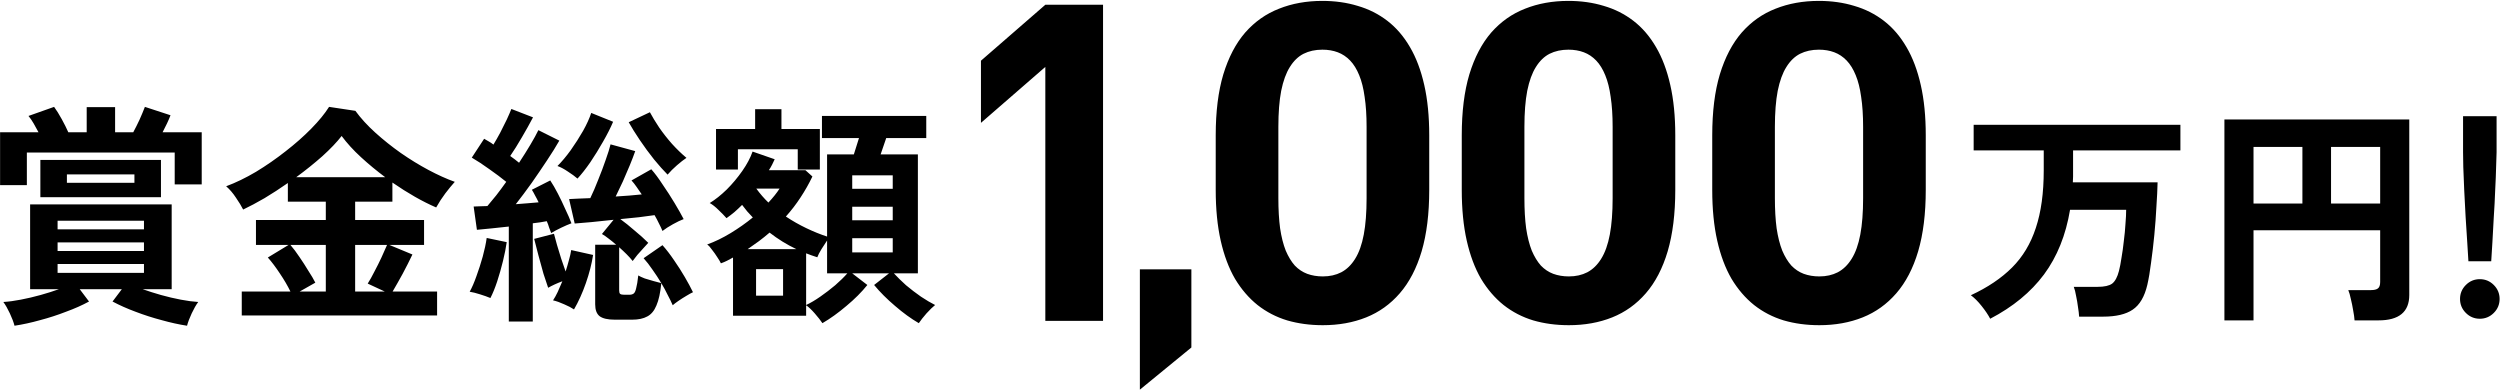 <svg width="448" height="70" viewBox="0 0 448 70" fill="none" xmlns="http://www.w3.org/2000/svg">
<path fill-rule="evenodd" clip-rule="evenodd" d="M256.119 34.035V24.246C256.119 20.853 255.821 17.849 255.226 15.234C254.63 12.592 253.776 10.326 252.662 8.436C251.548 6.52 250.202 4.953 248.622 3.736C247.042 2.519 245.269 1.625 243.3 1.055C241.358 0.46 239.248 0.162 236.969 0.162C234.12 0.162 231.53 0.628 229.2 1.56C226.869 2.467 224.849 3.891 223.14 5.833C221.457 7.776 220.149 10.275 219.217 13.331C218.31 16.36 217.857 19.999 217.857 24.246V34.035C217.857 37.453 218.155 40.483 218.75 43.124C219.346 45.766 220.201 48.045 221.314 49.961C222.454 51.852 223.8 53.418 225.354 54.661C226.934 55.904 228.708 56.824 230.676 57.419C232.644 57.989 234.768 58.274 237.046 58.274C239.895 58.274 242.485 57.808 244.815 56.876C247.146 55.943 249.153 54.506 250.836 52.564C252.546 50.596 253.853 48.084 254.76 45.028C255.666 41.946 256.119 38.282 256.119 34.035ZM244.893 22.731V35.511C244.893 38.075 244.725 40.25 244.388 42.037C244.051 43.824 243.534 45.274 242.834 46.387C242.161 47.475 241.332 48.278 240.348 48.796C239.39 49.288 238.289 49.534 237.046 49.534C236.036 49.534 235.104 49.379 234.25 49.068C233.421 48.757 232.683 48.265 232.035 47.592C231.414 46.892 230.87 45.999 230.404 44.911C229.964 43.798 229.627 42.464 229.394 40.91C229.187 39.356 229.083 37.557 229.083 35.511V22.731C229.083 20.193 229.252 18.044 229.588 16.283C229.951 14.496 230.469 13.072 231.142 12.01C231.815 10.922 232.631 10.132 233.589 9.64C234.573 9.148 235.7 8.902 236.969 8.902C237.979 8.902 238.898 9.058 239.727 9.368C240.555 9.679 241.293 10.171 241.941 10.844C242.588 11.518 243.132 12.398 243.572 13.486C244.013 14.548 244.336 15.842 244.543 17.37C244.777 18.898 244.893 20.685 244.893 22.731ZM197.665 57.497H187.323V11.992L175.787 22.016V10.878L187.323 0.854H197.665V57.497ZM213.494 62.27L204.265 69.828V48.269H213.494V62.27ZM300.21 24.246V34.035C300.21 38.282 299.757 41.946 298.85 45.028C297.944 48.084 296.636 50.596 294.927 52.564C293.243 54.506 291.237 55.943 288.906 56.876C286.575 57.808 283.986 58.274 281.137 58.274C278.858 58.274 276.734 57.989 274.766 57.419C272.798 56.824 271.024 55.904 269.445 54.661C267.891 53.418 266.544 51.852 265.405 49.961C264.291 48.045 263.437 45.766 262.841 43.124C262.245 40.483 261.948 37.453 261.948 34.035V24.246C261.948 19.999 262.401 16.36 263.307 13.331C264.239 10.275 265.547 7.776 267.23 5.833C268.94 3.891 270.96 2.467 273.29 1.56C275.621 0.628 278.211 0.162 281.059 0.162C283.338 0.162 285.449 0.46 287.391 1.055C289.359 1.625 291.133 2.519 292.713 3.736C294.292 4.953 295.639 6.52 296.753 8.436C297.866 10.326 298.721 12.592 299.316 15.234C299.912 17.849 300.21 20.853 300.21 24.246ZM288.984 35.511V22.731C288.984 20.685 288.867 18.898 288.634 17.37C288.427 15.842 288.103 14.548 287.663 13.486C287.223 12.398 286.679 11.518 286.031 10.844C285.384 10.171 284.646 9.679 283.817 9.368C282.988 9.058 282.069 8.902 281.059 8.902C279.79 8.902 278.664 9.148 277.68 9.64C276.721 10.132 275.906 10.922 275.232 12.01C274.559 13.072 274.041 14.496 273.679 16.283C273.342 18.044 273.174 20.193 273.174 22.731V35.511C273.174 37.557 273.277 39.356 273.484 40.91C273.717 42.464 274.054 43.798 274.494 44.911C274.961 45.999 275.504 46.892 276.126 47.592C276.773 48.265 277.511 48.757 278.34 49.068C279.195 49.379 280.127 49.534 281.137 49.534C282.38 49.534 283.48 49.288 284.439 48.796C285.423 48.278 286.251 47.475 286.925 46.387C287.624 45.274 288.142 43.824 288.479 42.037C288.815 40.25 288.984 38.075 288.984 35.511ZM345.096 34.035V24.246C345.096 20.853 344.798 17.849 344.202 15.234C343.607 12.592 342.752 10.326 341.638 8.436C340.525 6.52 339.178 4.953 337.599 3.736C336.019 2.519 334.245 1.625 332.277 1.055C330.335 0.46 328.224 0.162 325.945 0.162C323.097 0.162 320.507 0.628 318.176 1.56C315.845 2.467 313.826 3.891 312.116 5.833C310.433 7.776 309.125 10.275 308.193 13.331C307.287 16.36 306.833 19.999 306.833 24.246V34.035C306.833 37.453 307.131 40.483 307.727 43.124C308.323 45.766 309.177 48.045 310.291 49.961C311.43 51.852 312.777 53.418 314.331 54.661C315.91 55.904 317.684 56.824 319.652 57.419C321.62 57.989 323.744 58.274 326.023 58.274C328.871 58.274 331.461 57.808 333.792 56.876C336.122 55.943 338.129 54.506 339.813 52.564C341.522 50.596 342.83 48.084 343.736 45.028C344.642 41.946 345.096 38.282 345.096 34.035ZM333.87 22.731V35.511C333.87 38.075 333.701 40.25 333.365 42.037C333.028 43.824 332.51 45.274 331.811 46.387C331.137 47.475 330.309 48.278 329.325 48.796C328.366 49.288 327.266 49.534 326.023 49.534C325.013 49.534 324.081 49.379 323.226 49.068C322.397 48.757 321.659 48.265 321.012 47.592C320.39 46.892 319.846 45.999 319.38 44.911C318.94 43.798 318.603 42.464 318.37 40.91C318.163 39.356 318.06 37.557 318.06 35.511V22.731C318.06 20.193 318.228 18.044 318.565 16.283C318.927 14.496 319.445 13.072 320.118 12.01C320.792 10.922 321.607 10.132 322.566 9.64C323.55 9.148 324.676 8.902 325.945 8.902C326.955 8.902 327.874 9.058 328.703 9.368C329.532 9.679 330.27 10.171 330.917 10.844C331.565 11.518 332.109 12.398 332.549 13.486C332.989 14.548 333.313 15.842 333.52 17.37C333.753 18.898 333.87 20.685 333.87 22.731ZM2.602 58.371C2.435 57.731 2.157 56.994 1.767 56.159C1.378 55.325 0.989 54.644 0.599 54.115C1.545 54.059 2.588 53.92 3.728 53.698C4.897 53.475 6.079 53.197 7.275 52.863C8.471 52.53 9.569 52.182 10.571 51.82H5.397V36.633H30.764V51.82H25.549C26.578 52.182 27.677 52.53 28.845 52.863C30.041 53.197 31.223 53.475 32.392 53.698C33.56 53.92 34.603 54.059 35.521 54.115C35.131 54.644 34.742 55.325 34.352 56.159C33.963 56.994 33.685 57.731 33.518 58.371C32.072 58.148 30.556 57.814 28.97 57.369C27.385 56.952 25.827 56.452 24.297 55.867C22.795 55.311 21.419 54.699 20.167 54.032L21.836 51.82H14.284L15.953 54.032C14.729 54.699 13.352 55.311 11.822 55.867C10.32 56.452 8.777 56.952 7.191 57.369C5.606 57.814 4.076 58.148 2.602 58.371ZM0.015 33.17V23.7H6.899C6.621 23.171 6.329 22.642 6.023 22.114C5.717 21.585 5.411 21.14 5.105 20.779L9.695 19.152C10.14 19.764 10.599 20.501 11.072 21.363C11.544 22.225 11.934 23.004 12.24 23.7H15.536V19.194H20.626V23.7H23.88C24.27 22.976 24.645 22.225 25.007 21.447C25.368 20.64 25.688 19.875 25.966 19.152L30.556 20.654C30.389 21.099 30.18 21.585 29.93 22.114C29.68 22.642 29.415 23.171 29.137 23.7H36.147V33.045H31.307V27.329H4.813V33.17H0.015ZM7.233 35.34V28.664H28.845V35.34H7.233ZM10.32 48.9H25.799V47.314H10.32V48.9ZM10.32 44.978H25.799V43.434H10.32V44.978ZM10.32 41.098H25.799V39.554H10.32V41.098ZM11.989 32.753H24.089V31.251H11.989V32.753ZM43.323 56.535V52.237H52.043C51.542 51.208 50.916 50.138 50.165 49.025C49.414 47.885 48.691 46.925 47.996 46.146L51.709 43.893H45.868V39.429H58.385V36.133H51.584V32.795C50.193 33.768 48.802 34.672 47.412 35.507C46.021 36.313 44.741 36.995 43.573 37.551C43.267 36.939 42.836 36.23 42.28 35.423C41.751 34.617 41.167 33.935 40.527 33.379C42.252 32.739 44.032 31.877 45.868 30.792C47.704 29.68 49.47 28.456 51.167 27.121C52.891 25.786 54.435 24.423 55.798 23.032C57.161 21.641 58.218 20.348 58.969 19.152L63.683 19.861C64.657 21.196 65.853 22.503 67.271 23.783C68.69 25.062 70.206 26.272 71.819 27.413C73.46 28.553 75.115 29.568 76.784 30.459C78.453 31.349 80.025 32.058 81.499 32.586C80.97 33.17 80.4 33.866 79.788 34.672C79.204 35.451 78.662 36.286 78.161 37.176C75.713 36.119 73.099 34.631 70.317 32.712V36.133H63.642V39.429H75.991V43.893H69.775L73.905 45.604C73.377 46.716 72.793 47.871 72.153 49.067C71.513 50.235 70.915 51.292 70.359 52.237H78.328V56.535H43.323ZM53.086 31.752H69.024C67.494 30.611 66.047 29.415 64.685 28.164C63.322 26.912 62.167 25.646 61.222 24.367C60.359 25.48 59.205 26.69 57.759 27.997C56.312 29.276 54.755 30.528 53.086 31.752ZM63.642 52.237H68.94L65.894 50.819C66.284 50.207 66.687 49.484 67.105 48.649C67.549 47.815 67.967 46.98 68.356 46.146C68.746 45.284 69.079 44.533 69.358 43.893H63.642V52.237ZM53.712 52.237H58.385V43.893H52.043C52.571 44.505 53.114 45.228 53.67 46.063C54.226 46.869 54.755 47.69 55.255 48.524C55.784 49.331 56.201 50.04 56.507 50.652L53.712 52.237ZM107.45 56.66C108.006 57.077 108.91 57.286 110.162 57.286H113.291C114.404 57.286 115.308 57.091 116.003 56.702C116.698 56.34 117.241 55.687 117.63 54.741C118.047 53.795 118.339 52.46 118.506 50.736C118.924 51.431 119.299 52.126 119.633 52.822C119.994 53.489 120.3 54.115 120.551 54.699C120.801 54.477 121.149 54.212 121.594 53.906C122.039 53.6 122.498 53.308 122.971 53.03C123.471 52.724 123.875 52.502 124.181 52.363C123.791 51.556 123.304 50.652 122.72 49.651C122.136 48.649 121.496 47.648 120.801 46.647C120.106 45.618 119.41 44.714 118.715 43.935L115.335 46.271C115.864 46.855 116.392 47.537 116.921 48.316C117.477 49.094 118.006 49.901 118.506 50.736C118.117 50.624 117.644 50.499 117.088 50.36C116.559 50.221 116.045 50.068 115.544 49.901C115.043 49.706 114.654 49.526 114.376 49.359C114.265 50.388 114.139 51.153 114 51.653C113.889 52.154 113.736 52.474 113.541 52.613C113.347 52.752 113.082 52.822 112.749 52.822H111.872C111.511 52.822 111.261 52.766 111.121 52.655C111.01 52.544 110.955 52.349 110.955 52.071V44.31C111.427 44.727 111.872 45.145 112.29 45.562C112.707 45.979 113.069 46.383 113.374 46.772C113.597 46.466 113.875 46.104 114.209 45.687C114.571 45.27 114.932 44.867 115.294 44.477C115.655 44.06 115.947 43.74 116.17 43.517C115.447 42.794 114.626 42.057 113.708 41.306C112.818 40.528 111.97 39.846 111.163 39.262C112.304 39.151 113.416 39.039 114.501 38.928C115.586 38.789 116.518 38.664 117.296 38.553C117.602 39.081 117.867 39.582 118.089 40.055C118.339 40.527 118.548 40.972 118.715 41.39C119.216 41 119.841 40.597 120.592 40.18C121.343 39.763 121.983 39.457 122.512 39.262C122.094 38.455 121.552 37.496 120.884 36.383C120.217 35.27 119.508 34.172 118.757 33.087C118.033 31.974 117.352 31.056 116.712 30.333L113.166 32.336C113.472 32.67 113.778 33.059 114.084 33.504C114.39 33.921 114.696 34.367 115.002 34.839C114.306 34.895 113.555 34.965 112.749 35.048C111.97 35.104 111.163 35.159 110.329 35.215C110.746 34.38 111.177 33.476 111.622 32.503C112.067 31.502 112.484 30.528 112.874 29.582C113.263 28.637 113.583 27.802 113.833 27.079L109.411 25.869C109.244 26.564 108.952 27.496 108.535 28.664C108.145 29.805 107.7 30.987 107.2 32.211C106.727 33.435 106.254 34.533 105.781 35.507C105.03 35.535 104.321 35.562 103.653 35.59C103.013 35.618 102.457 35.646 101.984 35.674L102.986 40.055C103.709 39.999 104.696 39.916 105.948 39.804C107.2 39.665 108.535 39.526 109.953 39.387L107.867 41.932C108.257 42.155 108.66 42.433 109.077 42.767C109.522 43.1 109.967 43.462 110.412 43.851H106.657V54.532C106.657 55.534 106.921 56.243 107.45 56.66ZM91.178 40.597V57.62H95.476V40.013C95.921 39.957 96.352 39.902 96.769 39.846C97.214 39.763 97.617 39.693 97.979 39.637C98.146 39.999 98.285 40.374 98.396 40.764C98.535 41.126 98.66 41.459 98.772 41.765C99.272 41.459 99.87 41.139 100.566 40.806C101.261 40.472 101.873 40.208 102.402 40.013C102.123 39.262 101.762 38.427 101.317 37.51C100.9 36.564 100.454 35.632 99.982 34.714C99.509 33.796 99.05 33.004 98.605 32.336L95.309 34.005C95.503 34.311 95.698 34.658 95.893 35.048C96.115 35.437 96.324 35.841 96.519 36.258C95.907 36.313 95.253 36.369 94.558 36.425C93.862 36.48 93.153 36.536 92.43 36.592C93.348 35.423 94.293 34.158 95.267 32.795C96.24 31.404 97.158 30.055 98.021 28.748C98.911 27.413 99.648 26.231 100.232 25.201L96.477 23.324C96.143 24.019 95.67 24.882 95.058 25.911C94.447 26.94 93.765 28.025 93.014 29.165C92.513 28.748 91.985 28.345 91.429 27.955C92.096 26.982 92.791 25.869 93.515 24.617C94.266 23.338 94.933 22.142 95.517 21.029L91.637 19.527C91.442 20.028 91.164 20.668 90.803 21.447C90.441 22.198 90.052 22.976 89.635 23.783C89.217 24.562 88.814 25.271 88.425 25.911C88.146 25.688 87.854 25.494 87.548 25.327C87.27 25.16 87.006 25.007 86.756 24.868L84.544 28.247C85.546 28.831 86.603 29.527 87.715 30.333C88.828 31.112 89.829 31.863 90.719 32.586C90.107 33.449 89.509 34.255 88.925 35.006C88.341 35.729 87.813 36.369 87.34 36.925C86.867 36.953 86.422 36.967 86.005 36.967C85.587 36.967 85.212 36.981 84.878 37.009L85.462 41.181C86.213 41.126 87.076 41.042 88.049 40.931C89.05 40.819 90.094 40.708 91.178 40.597ZM101.108 54.532C101.831 54.838 102.415 55.144 102.86 55.45C103.667 54.059 104.376 52.488 104.988 50.736C105.6 48.983 106.031 47.3 106.282 45.687L102.36 44.811C102.276 45.367 102.137 45.979 101.943 46.647C101.776 47.286 101.581 47.954 101.358 48.649C101.108 47.954 100.844 47.189 100.566 46.355C100.288 45.492 100.037 44.672 99.815 43.893C99.592 43.086 99.411 42.419 99.272 41.89L95.726 42.808C95.921 43.587 96.171 44.561 96.477 45.729C96.783 46.869 97.089 47.982 97.395 49.067C97.729 50.124 98.007 50.958 98.229 51.57C98.953 51.153 99.801 50.763 100.774 50.402C100.496 51.069 100.218 51.709 99.94 52.321C99.662 52.905 99.384 53.406 99.106 53.823C99.717 53.962 100.385 54.199 101.108 54.532ZM101.776 30.75C102.471 31.196 103.041 31.613 103.486 32.002C104.209 31.223 104.974 30.25 105.781 29.082C106.588 27.886 107.353 26.648 108.076 25.368C108.827 24.061 109.425 22.879 109.87 21.822L105.948 20.236C105.642 21.182 105.155 22.253 104.488 23.449C103.82 24.617 103.083 25.772 102.276 26.912C101.47 28.025 100.677 28.97 99.898 29.749C100.454 29.944 101.08 30.278 101.776 30.75ZM117.213 28.581C118.103 29.666 118.91 30.57 119.633 31.293C120.106 30.737 120.662 30.18 121.302 29.624C121.941 29.068 122.512 28.623 123.012 28.289C122.15 27.566 121.288 26.731 120.426 25.786C119.591 24.84 118.826 23.866 118.131 22.865C117.463 21.864 116.907 20.946 116.462 20.111L112.665 21.905C113.194 22.851 113.861 23.922 114.668 25.118C115.475 26.314 116.323 27.468 117.213 28.581ZM86.005 52.738C86.728 52.961 87.354 53.183 87.882 53.406C88.299 52.599 88.703 51.612 89.092 50.443C89.481 49.247 89.829 48.024 90.135 46.772C90.441 45.52 90.664 44.394 90.803 43.392L87.215 42.641C87.076 43.643 86.839 44.755 86.505 45.979C86.172 47.175 85.796 48.343 85.379 49.484C84.989 50.596 84.586 51.528 84.169 52.279C84.697 52.363 85.309 52.516 86.005 52.738ZM147.378 57.912C147.044 57.411 146.585 56.827 146.001 56.159C145.445 55.52 144.93 55.033 144.458 54.699V56.577H131.357V46.146L130.272 46.73C129.938 46.897 129.577 47.05 129.187 47.189C129.048 46.883 128.826 46.508 128.52 46.063C128.242 45.618 127.936 45.186 127.602 44.769C127.296 44.324 127.004 44.004 126.726 43.81C128.116 43.309 129.521 42.627 130.94 41.765C132.358 40.903 133.679 39.971 134.903 38.97L133.902 37.885L132.984 36.717C132.539 37.162 132.08 37.593 131.607 38.01C131.134 38.4 130.661 38.761 130.189 39.095C129.827 38.678 129.354 38.191 128.77 37.635C128.214 37.078 127.685 36.661 127.185 36.383C128.186 35.771 129.201 34.965 130.23 33.963C131.259 32.934 132.191 31.821 133.026 30.625C133.86 29.429 134.472 28.275 134.861 27.162L138.825 28.539C138.686 28.845 138.533 29.165 138.366 29.499C138.199 29.833 138.005 30.166 137.782 30.5H144.332L145.584 31.627C144.972 32.906 144.263 34.158 143.456 35.382C142.677 36.578 141.801 37.718 140.828 38.803C141.996 39.582 143.22 40.277 144.499 40.889C145.779 41.501 147.017 42.002 148.213 42.391V27.663H153.011C153.15 27.218 153.303 26.731 153.47 26.203C153.636 25.674 153.789 25.188 153.929 24.742H147.295V20.779H165.986V24.742H158.81C158.671 25.188 158.504 25.674 158.309 26.203C158.143 26.703 157.976 27.19 157.809 27.663H164.484V48.983H160.187C160.799 49.651 161.522 50.36 162.356 51.111C163.219 51.834 164.109 52.516 165.027 53.155C165.945 53.767 166.793 54.268 167.572 54.657C167.127 55.019 166.612 55.52 166.028 56.159C165.444 56.827 164.985 57.411 164.651 57.912C163.26 57.105 161.842 56.076 160.396 54.824C158.949 53.6 157.697 52.349 156.641 51.069L159.311 48.983H152.719L155.431 51.069C154.401 52.349 153.15 53.6 151.676 54.824C150.201 56.076 148.769 57.105 147.378 57.912ZM128.311 30.375V23.115H135.32V19.569H140.035V23.115H146.919V30.375H142.956V26.745H132.233V30.375H128.311ZM144.458 54.657C145.236 54.296 146.085 53.795 147.003 53.155C147.921 52.516 148.811 51.834 149.673 51.111C150.535 50.36 151.258 49.651 151.842 48.983H148.213V43.1C147.907 43.545 147.573 44.06 147.211 44.644C146.85 45.228 146.599 45.715 146.46 46.104L145.459 45.77C145.125 45.632 144.791 45.506 144.458 45.395V54.657ZM140.327 52.989V48.232H135.487V52.989H140.327ZM152.719 45.228H159.978V42.683H152.719V45.228ZM152.719 39.471H159.978V37.051H152.719V39.471ZM152.719 33.838H159.978V31.418H152.719V33.838ZM133.985 44.644H142.705C141.009 43.837 139.409 42.85 137.907 41.682C137.295 42.21 136.656 42.725 135.988 43.225C135.348 43.698 134.681 44.171 133.985 44.644ZM137.699 36.3C138.533 35.41 139.201 34.575 139.701 33.796H135.529C136.197 34.714 136.92 35.549 137.699 36.3ZM442.339 46.814C442.284 45.951 442.214 44.825 442.131 43.434C442.047 42.016 441.95 40.5 441.839 38.886C441.755 37.245 441.672 35.646 441.588 34.088C441.533 32.503 441.477 31.112 441.421 29.916C441.394 28.692 441.38 27.816 441.38 27.288V20.821H447.388V27.288C447.388 27.816 447.36 28.692 447.304 29.916C447.276 31.112 447.221 32.503 447.137 34.088C447.082 35.646 446.998 37.245 446.887 38.886C446.804 40.5 446.72 42.016 446.637 43.434C446.553 44.825 446.484 45.951 446.428 46.814H442.339ZM444.384 57.119C443.41 57.119 442.576 56.771 441.88 56.076C441.185 55.381 440.837 54.546 440.837 53.573C440.837 52.599 441.185 51.765 441.88 51.069C442.576 50.374 443.41 50.026 444.384 50.026C445.357 50.026 446.192 50.374 446.887 51.069C447.582 51.765 447.93 52.599 447.93 53.573C447.93 54.546 447.582 55.381 446.887 56.076C446.192 56.771 445.357 57.119 444.384 57.119ZM398.614 21.405V57.411H403.83V41.264H426.527V50.527C426.527 51.111 426.387 51.5 426.109 51.695C425.859 51.89 425.442 51.987 424.858 51.987H420.811C420.977 52.377 421.13 52.905 421.27 53.573C421.436 54.24 421.575 54.922 421.687 55.617C421.826 56.34 421.909 56.938 421.937 57.411H426.234C429.906 57.411 431.742 55.895 431.742 52.863V21.405H398.614ZM426.527 36.467H417.723V26.328H426.527V36.467ZM412.591 36.467H403.83V26.328H412.591V36.467ZM355.098 54.824C355.766 55.659 356.28 56.424 356.642 57.119C360.703 55.005 363.915 52.363 366.28 49.192C368.644 45.993 370.201 42.127 370.952 37.593H381.008C381.008 38.288 380.966 39.137 380.882 40.138C380.827 41.112 380.729 42.127 380.59 43.184C380.479 44.241 380.34 45.242 380.173 46.188C380.034 47.133 379.881 47.926 379.714 48.566C379.436 49.651 379.033 50.402 378.504 50.819C377.976 51.208 377.1 51.403 375.876 51.403H371.62C371.787 51.82 371.926 52.363 372.037 53.03C372.176 53.67 372.288 54.324 372.371 54.991C372.482 55.659 372.552 56.243 372.58 56.743H376.877C379.186 56.743 380.952 56.326 382.176 55.492C383.427 54.657 384.304 53.169 384.804 51.028C385.055 49.943 385.277 48.622 385.472 47.064C385.694 45.478 385.889 43.824 386.056 42.099C386.223 40.347 386.348 38.65 386.431 37.009C386.543 35.368 386.612 33.921 386.64 32.67H371.453C371.481 32.336 371.495 31.988 371.495 31.627V30.542V26.954H390.729V22.364H353.679V26.954H366.238V30.542C366.238 34.575 365.765 38.01 364.819 40.847C363.901 43.657 362.483 46.021 360.564 47.94C358.644 49.859 356.183 51.514 353.179 52.905C353.818 53.378 354.458 54.018 355.098 54.824Z" fill="black"/>
</svg>

